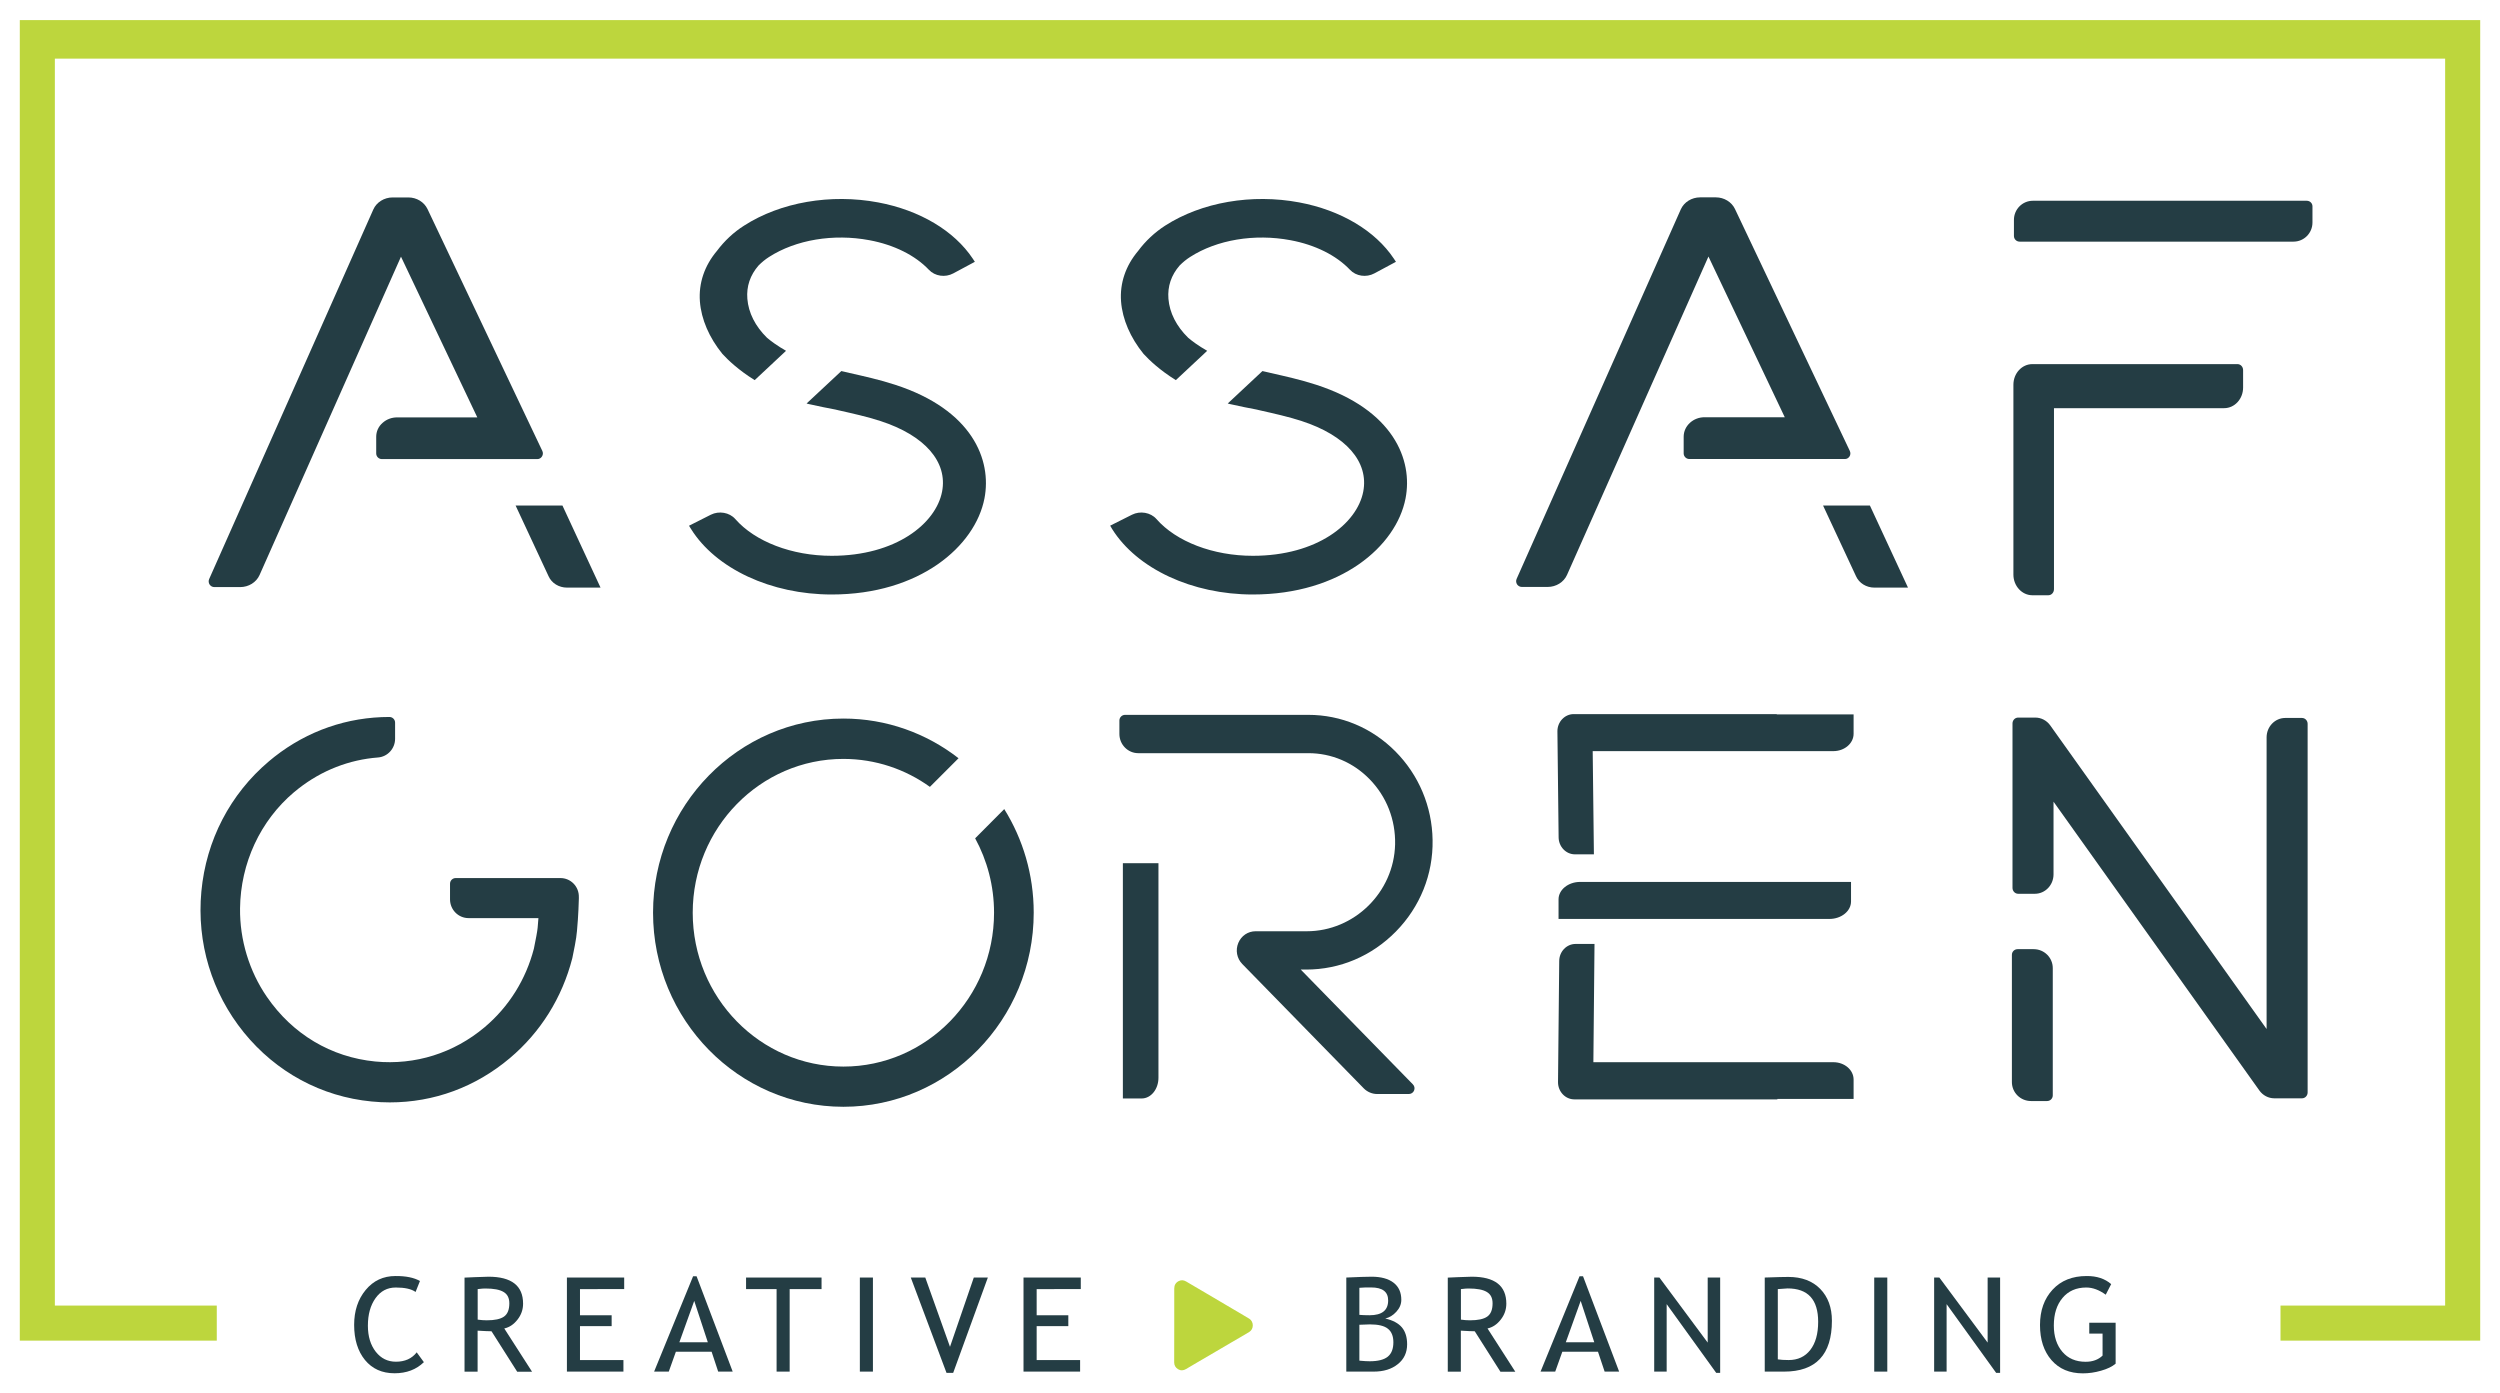 <?xml version="1.0" encoding="utf-8"?>
<!-- Generator: Adobe Illustrator 23.1.0, SVG Export Plug-In . SVG Version: 6.00 Build 0)  -->
<svg version="1.1" id="Layer_1" xmlns="http://www.w3.org/2000/svg" xmlns:xlink="http://www.w3.org/1999/xlink" x="0px" y="0px"
	 viewBox="0 0 33.087 18.44" style="enable-background:new 0 0 33.087 18.44;" xml:space="preserve">
<g>
	<g>
		<path style="fill:#243D44;" d="M5.558,16.954L5.5,17.099c-0.055-0.04-0.143-0.059-0.262-0.059c-0.112,0-0.201,0.047-0.268,0.141
			s-0.101,0.215-0.101,0.364c0,0.142,0.035,0.256,0.104,0.345c0.069,0.088,0.158,0.132,0.267,0.132c0.119,0,0.211-0.041,0.275-0.124
			l0.095,0.13c-0.101,0.098-0.23,0.147-0.388,0.147c-0.166,0-0.296-0.059-0.392-0.176c-0.095-0.117-0.143-0.272-0.143-0.464
			c0-0.186,0.051-0.34,0.153-0.463s0.233-0.184,0.394-0.184C5.372,16.887,5.48,16.909,5.558,16.954z"/>
		<path style="fill:#243D44;" d="M6.844,18.153l-0.339-0.534c-0.039,0-0.1-0.003-0.184-0.008v0.543H6.148v-1.245
			c0.006,0,0.051-0.002,0.135-0.006c0.083-0.004,0.144-0.006,0.182-0.006c0.305,0,0.458,0.119,0.458,0.357
			c0,0.078-0.025,0.149-0.074,0.211c-0.049,0.063-0.107,0.102-0.175,0.117l0.368,0.573H6.844V18.153z M6.322,17.061v0.404
			c0.042,0.006,0.082,0.009,0.121,0.009c0.104,0,0.18-0.016,0.227-0.049c0.047-0.033,0.071-0.091,0.071-0.176
			c0-0.07-0.025-0.12-0.076-0.15c-0.051-0.031-0.131-0.046-0.241-0.046C6.407,17.052,6.373,17.055,6.322,17.061z"/>
		<path style="fill:#243D44;" d="M7.676,17.061v0.346h0.419v0.144H7.676V18h0.575v0.153H7.503v-1.245h0.758v0.153
			C8.261,17.061,7.676,17.061,7.676,17.061z"/>
		<path style="fill:#243D44;" d="M9.505,18.153L9.418,17.89H8.945l-0.094,0.263H8.657l0.516-1.262h0.046l0.478,1.262H9.505z
			 M9.188,17.217l-0.197,0.548h0.377L9.188,17.217z"/>
		<path style="fill:#243D44;" d="M10.451,17.061v1.092h-0.173v-1.092H9.874v-0.153h0.999v0.153H10.451z"/>
		<path style="fill:#243D44;" d="M11.38,18.153v-1.245h0.173v1.245H11.38z"/>
		<path style="fill:#243D44;" d="M12.615,18.17h-0.088l-0.473-1.262h0.192l0.327,0.917l0.315-0.917h0.186L12.615,18.17z"/>
		<path style="fill:#243D44;" d="M13.72,17.061v0.346h0.419v0.144H13.72V18h0.575v0.153h-0.749v-1.245h0.758v0.153
			C14.304,17.061,13.72,17.061,13.72,17.061z"/>
		<path style="fill:#243D44;" d="M18.18,18.153h-0.362v-1.245c0.154-0.007,0.266-0.011,0.334-0.011c0.125,0,0.222,0.026,0.291,0.079
			c0.069,0.053,0.103,0.129,0.103,0.227c0,0.058-0.022,0.11-0.066,0.158s-0.092,0.077-0.146,0.089
			c0.101,0.024,0.174,0.063,0.22,0.118s0.069,0.13,0.069,0.224c0,0.109-0.041,0.197-0.123,0.262
			C18.419,18.12,18.312,18.153,18.18,18.153z M17.991,17.044v0.358c0.036,0.003,0.081,0.005,0.135,0.005
			c0.164,0,0.246-0.065,0.246-0.196c0-0.115-0.075-0.172-0.226-0.172C18.089,17.038,18.037,17.04,17.991,17.044z M17.991,17.533
			v0.475c0.06,0.006,0.105,0.008,0.137,0.008c0.109,0,0.188-0.02,0.238-0.06c0.05-0.04,0.075-0.104,0.075-0.191
			c0-0.081-0.024-0.141-0.072-0.179c-0.048-0.039-0.127-0.058-0.239-0.058L17.991,17.533z"/>
		<path style="fill:#243D44;" d="M19.857,18.153l-0.339-0.534c-0.039,0-0.1-0.003-0.184-0.008v0.543h-0.173v-1.245
			c0.006,0,0.051-0.002,0.135-0.006c0.083-0.004,0.144-0.006,0.182-0.006c0.305,0,0.458,0.119,0.458,0.357
			c0,0.078-0.025,0.149-0.074,0.211c-0.049,0.063-0.107,0.102-0.175,0.117l0.368,0.573h-0.198V18.153z M19.335,17.061v0.404
			c0.042,0.006,0.082,0.009,0.121,0.009c0.104,0,0.18-0.016,0.227-0.049c0.047-0.033,0.071-0.091,0.071-0.176
			c0-0.07-0.025-0.12-0.076-0.15c-0.051-0.031-0.131-0.046-0.241-0.046C19.42,17.052,19.385,17.055,19.335,17.061z"/>
		<path style="fill:#243D44;" d="M21.237,18.153l-0.088-0.263h-0.472l-0.094,0.263h-0.194l0.516-1.262h0.046l0.478,1.262H21.237z
			 M20.92,17.217l-0.197,0.548H21.1L20.92,17.217z"/>
		<path style="fill:#243D44;" d="M22.714,18.17l-0.656-0.91v0.893h-0.165v-1.245h0.069l0.639,0.861v-0.861h0.165v1.262
			C22.766,18.17,22.714,18.17,22.714,18.17z"/>
		<path style="fill:#243D44;" d="M23.612,18.153h-0.256v-1.245c0.163-0.006,0.267-0.008,0.313-0.008
			c0.177,0,0.318,0.053,0.421,0.158c0.103,0.106,0.155,0.246,0.155,0.422C24.245,17.928,24.034,18.153,23.612,18.153z
			 M23.529,17.061v0.93C23.568,17.997,23.616,18,23.673,18c0.121,0,0.217-0.045,0.286-0.134s0.104-0.213,0.104-0.372
			c0-0.295-0.135-0.442-0.405-0.442C23.642,17.052,23.599,17.055,23.529,17.061z"/>
		<path style="fill:#243D44;" d="M24.805,18.153v-1.245h0.173v1.245H24.805z"/>
		<path style="fill:#243D44;" d="M26.419,18.17l-0.656-0.91v0.893h-0.165v-1.245h0.069l0.639,0.861v-0.861h0.165v1.262
			C26.471,18.17,26.419,18.17,26.419,18.17z"/>
		<path style="fill:#243D44;" d="M27.941,16.995l-0.072,0.14c-0.087-0.063-0.173-0.095-0.257-0.095
			c-0.133,0-0.238,0.046-0.315,0.138c-0.077,0.092-0.115,0.213-0.115,0.365c0,0.144,0.038,0.26,0.113,0.348s0.178,0.132,0.308,0.132
			c0.092,0,0.167-0.027,0.224-0.082V17.65h-0.176v-0.144H28v0.542c-0.046,0.039-0.111,0.07-0.193,0.093
			c-0.083,0.024-0.163,0.035-0.241,0.035c-0.175,0-0.313-0.058-0.415-0.175c-0.101-0.116-0.152-0.271-0.152-0.464
			s0.056-0.349,0.167-0.469c0.111-0.12,0.261-0.18,0.45-0.18C27.75,16.887,27.858,16.923,27.941,16.995z"/>
	</g>
	<path style="fill:#BDD63D;" d="M15.541,17.539c0-0.162,0-0.324,0-0.486c0-0.045,0.02-0.079,0.061-0.099
		c0.033-0.016,0.065-0.012,0.096,0.006c0.089,0.052,0.178,0.105,0.267,0.157c0.084,0.049,0.168,0.098,0.251,0.148
		c0.084,0.049,0.168,0.098,0.251,0.148c0.022,0.013,0.045,0.026,0.067,0.04c0.062,0.039,0.062,0.137,0,0.175
		c-0.077,0.047-0.155,0.091-0.232,0.136c-0.069,0.041-0.139,0.082-0.208,0.122c-0.085,0.05-0.17,0.099-0.255,0.149
		c-0.047,0.028-0.095,0.056-0.142,0.084c-0.035,0.021-0.071,0.023-0.106,0.002c-0.033-0.02-0.051-0.051-0.051-0.09
		C15.54,17.867,15.541,17.703,15.541,17.539z"/>
	<polygon style="fill:#BDD63D;" points="32.655,0.266 32.355,0.266 0.728,0.266 0.262,0.266 0.262,0.776 0.262,17.743 2.869,17.743 
		2.869,17.279 0.726,17.279 0.726,0.776 32.361,0.776 32.361,17.279 30.182,17.279 30.182,17.743 32.825,17.743 32.825,0.266 	"/>
	<g>
		<path style="fill:#243D44;" d="M29.613,4.819h-2.715c-0.139,0-0.251,0.122-0.251,0.273v2.513c0,0.15,0.113,0.273,0.251,0.273
			h0.211c0.042,0,0.075-0.036,0.075-0.081V5.402h2.252c0.139,0,0.251-0.122,0.251-0.273V4.9C29.688,4.855,29.654,4.819,29.613,4.819
			z"/>
		<path style="fill:#243D44;" d="M30.53,2.657h-3.625c-0.139,0-0.251,0.113-0.251,0.253v0.213c0,0.042,0.034,0.075,0.075,0.075
			h3.625c0.139,0,0.251-0.113,0.251-0.253V2.732C30.606,2.691,30.572,2.657,30.53,2.657z"/>
	</g>
	<path style="fill:#243D44;" d="M7.591,11.694c-0.046-0.047-0.108-0.073-0.174-0.073H6.031c-0.042,0-0.075,0.034-0.075,0.075v0.207
		c0,0.137,0.11,0.248,0.245,0.248h0.925c-0.003,0.044-0.006,0.085-0.01,0.123l-0.001,0.009c-0.002,0.031-0.025,0.158-0.049,0.272
		c-0.106,0.409-0.331,0.769-0.652,1.04c-0.407,0.343-0.92,0.504-1.446,0.454c-0.586-0.057-1.096-0.361-1.436-0.856
		c-0.234-0.34-0.36-0.756-0.355-1.171c0.007-0.599,0.268-1.16,0.714-1.537l0.062-0.05c0.306-0.239,0.669-0.381,1.051-0.41
		c0.126-0.01,0.225-0.118,0.225-0.247V9.564c0-0.042-0.034-0.075-0.075-0.075c-0.556,0-1.082,0.182-1.523,0.528L3.56,10.075
		c-0.514,0.434-0.832,1.046-0.895,1.724s0.137,1.34,0.562,1.865c0.426,0.525,1.026,0.85,1.691,0.914
		c0.08,0.008,0.161,0.012,0.24,0.012c0.586,0,1.136-0.203,1.59-0.586c0.407-0.343,0.692-0.8,0.826-1.321l0.002-0.009
		c0.012-0.058,0.054-0.256,0.06-0.352c0.019-0.196,0.025-0.419,0.025-0.428v-0.018C7.663,11.806,7.638,11.742,7.591,11.694z"/>
	<path style="fill:#243D44;" d="M30.466,9.502h-0.221c-0.136,0-0.247,0.115-0.247,0.257v3.86l-2.863-4.018
		c-0.046-0.065-0.12-0.104-0.198-0.104H26.71c-0.042,0-0.075,0.035-0.075,0.078v2.176c0,0.043,0.034,0.078,0.075,0.078h0.221
		c0.136,0,0.247-0.115,0.247-0.257V10.61l2.724,3.822c0.046,0.065,0.12,0.104,0.198,0.104h0.366c0.042,0,0.075-0.035,0.075-0.078
		V9.58C30.541,9.537,30.508,9.502,30.466,9.502z"/>
	<path style="fill:#243D44;" d="M17.215,12.832h0.072c0.447,0,0.868-0.179,1.187-0.503c0.321-0.327,0.494-0.757,0.486-1.212
		c-0.007-0.443-0.182-0.859-0.491-1.171c-0.31-0.313-0.72-0.485-1.154-0.485H14.89c-0.042,0-0.075,0.034-0.075,0.075v0.178
		c0,0.14,0.112,0.254,0.249,0.254h2.252c0.305,0,0.593,0.122,0.81,0.344c0.225,0.23,0.345,0.537,0.338,0.863
		c-0.015,0.634-0.54,1.15-1.17,1.15h-0.676c-0.101,0-0.189,0.059-0.229,0.154c-0.04,0.096-0.02,0.205,0.052,0.279l1.608,1.646
		c0.046,0.047,0.111,0.075,0.177,0.075h0.42c0.03,0,0.058-0.018,0.069-0.046c0.012-0.028,0.006-0.06-0.016-0.082L17.215,12.832z"/>
	<g>
		<path style="fill:#243D44;" d="M24.264,14.058h-3.176l0.015-1.565h-0.251c-0.119,0-0.216,0.102-0.216,0.226l-0.016,1.604
			c0,0.125,0.097,0.227,0.216,0.227h2.687v-0.006h1.009v-0.256C24.532,14.16,24.412,14.058,24.264,14.058z"/>
		<path style="fill:#243D44;" d="M23.515,9.455V9.451h-2.687c-0.119,0-0.216,0.102-0.216,0.227l0.016,1.402
			c0,0.125,0.097,0.227,0.216,0.227h0.251l-0.016-1.366h3.185c0.148,0,0.268-0.103,0.268-0.229V9.455H23.515z"/>
		<path style="fill:#243D44;" d="M24.498,11.931v-0.259h-3.585c-0.158,0-0.286,0.104-0.286,0.231v0.259h3.585
			C24.369,12.162,24.498,12.059,24.498,11.931z"/>
	</g>
	<g>
		<path style="fill:#243D44;" d="M24.478,6.041c0.014-0.022,0.015-0.049,0.004-0.073l-1.52-3.202
			c-0.044-0.093-0.144-0.154-0.253-0.154h-0.208c-0.112,0-0.213,0.063-0.256,0.159l-2.173,4.891c-0.01,0.023-0.008,0.05,0.006,0.072
			c0.014,0.021,0.038,0.034,0.063,0.034h0.342c0.112,0,0.213-0.063,0.256-0.159l0,0l1.872-4.214l1.01,2.127H22.56l0,0
			c-0.073,0-0.141,0.026-0.193,0.073c-0.054,0.049-0.084,0.115-0.084,0.185V6c0,0.02,0.008,0.039,0.022,0.053
			s0.033,0.022,0.053,0.022h2.056C24.44,6.077,24.464,6.063,24.478,6.041z"/>
		<path style="fill:#243D44;" d="M24.748,6.691h-0.62l0.436,0.935c0.041,0.092,0.137,0.151,0.245,0.151h0.443L24.748,6.691z"/>
	</g>
	<g>
		<path style="fill:#243D44;" d="M7.173,6.041C7.187,6.02,7.189,5.992,7.178,5.969l-1.52-3.202C5.613,2.673,5.514,2.613,5.404,2.613
			H5.197c-0.112,0-0.213,0.063-0.256,0.159L2.768,7.664c-0.01,0.023-0.008,0.05,0.006,0.072C2.788,7.757,2.811,7.77,2.837,7.77
			h0.342c0.112,0,0.213-0.063,0.256-0.159l0,0l1.872-4.214l1.01,2.127H5.256l0,0c-0.073,0-0.141,0.026-0.193,0.073
			C5.008,5.645,4.979,5.711,4.979,5.781v0.22c0,0.02,0.008,0.039,0.022,0.053s0.033,0.022,0.053,0.022H7.11
			C7.136,6.077,7.16,6.063,7.173,6.041z"/>
		<path style="fill:#243D44;" d="M7.444,6.691h-0.62L7.26,7.626c0.041,0.092,0.137,0.151,0.245,0.151h0.443L7.444,6.691z"/>
	</g>
	<path style="fill:#243D44;" d="M14.861,11.424v3.114h0.249c0.123,0,0.222-0.123,0.222-0.274v-2.84H14.861z"/>
	<g>
		<path style="fill:#243D44;" d="M11.846,5.092c-0.202-0.066-0.414-0.113-0.599-0.155c-0.007-0.002-0.014-0.003-0.02-0.005
			c-0.032-0.007-0.062-0.014-0.092-0.021l-0.46,0.429c0.007,0.002,0.014,0.004,0.021,0.006c0.127,0.028,0.282,0.061,0.359,0.074
			l0.042,0.01c0.195,0.044,0.379,0.085,0.555,0.142c0.588,0.191,0.893,0.541,0.816,0.936c-0.082,0.421-0.61,0.848-1.461,0.848
			c-0.525,0-1.014-0.187-1.277-0.488c-0.076-0.086-0.214-0.11-0.322-0.056L9.119,6.958L9.145,7c0.329,0.527,1.06,0.868,1.862,0.868
			c1.165,0,1.899-0.639,2.022-1.271C13.128,6.087,12.87,5.424,11.846,5.092z"/>
		<path style="fill:#243D44;" d="M9.561,4.684c0.077,0.084,0.215,0.215,0.427,0.347l0.415-0.388
			c-0.121-0.069-0.205-0.133-0.252-0.173c-0.155-0.152-0.245-0.33-0.26-0.516c-0.013-0.164,0.037-0.312,0.148-0.44
			c0.043-0.043,0.09-0.082,0.139-0.113c0.355-0.228,0.851-0.311,1.328-0.222c0.328,0.061,0.607,0.201,0.788,0.392
			c0.08,0.085,0.216,0.105,0.323,0.047l0.285-0.153l-0.027-0.041c-0.247-0.371-0.703-0.642-1.252-0.745
			c-0.629-0.118-1.293-0.003-1.775,0.307C9.71,3.073,9.587,3.189,9.489,3.32C9.323,3.517,9.245,3.749,9.263,3.989
			C9.281,4.227,9.387,4.47,9.561,4.684z"/>
	</g>
	<g>
		<path style="fill:#243D44;" d="M17.419,5.092c-0.202-0.066-0.414-0.113-0.599-0.155c-0.007-0.002-0.014-0.003-0.02-0.005
			c-0.032-0.007-0.062-0.014-0.092-0.021L16.249,5.34c0.007,0.002,0.014,0.004,0.021,0.006c0.127,0.028,0.282,0.061,0.359,0.074
			l0.042,0.01c0.195,0.044,0.379,0.085,0.555,0.142c0.588,0.191,0.893,0.541,0.816,0.936c-0.082,0.421-0.61,0.848-1.461,0.848
			c-0.525,0-1.014-0.187-1.277-0.488c-0.076-0.086-0.214-0.11-0.322-0.056l-0.289,0.145L14.718,7
			c0.329,0.527,1.06,0.868,1.862,0.868c1.165,0,1.899-0.639,2.022-1.271C18.702,6.087,18.443,5.424,17.419,5.092z"/>
		<path style="fill:#243D44;" d="M15.135,4.684c0.077,0.084,0.215,0.215,0.427,0.347l0.415-0.388
			c-0.121-0.069-0.205-0.133-0.252-0.173c-0.156-0.153-0.246-0.33-0.261-0.516c-0.013-0.164,0.037-0.312,0.148-0.44
			c0.043-0.043,0.09-0.082,0.139-0.113c0.355-0.228,0.851-0.311,1.328-0.222c0.328,0.061,0.607,0.201,0.788,0.392
			c0.08,0.085,0.216,0.105,0.323,0.047l0.285-0.153l-0.027-0.041c-0.247-0.371-0.703-0.642-1.252-0.745
			c-0.629-0.118-1.293-0.003-1.775,0.307c-0.137,0.088-0.261,0.204-0.358,0.335c-0.166,0.197-0.244,0.428-0.226,0.669
			C14.855,4.227,14.961,4.47,15.135,4.684z"/>
	</g>
	<path style="fill:#243D44;" d="M26.627,12.637v1.684c0,0.139,0.113,0.251,0.253,0.251h0.213c0.042,0,0.075-0.034,0.075-0.075
		v-1.684c0-0.139-0.113-0.251-0.253-0.251h-0.213C26.661,12.562,26.627,12.595,26.627,12.637z"/>
	<path style="fill:#243D44;" d="M12.906,11.095c0.159,0.292,0.25,0.628,0.25,0.985c0,1.123-0.894,2.036-1.994,2.036
		s-1.994-0.913-1.994-2.036s0.894-2.036,1.994-2.036c0.426,0,0.821,0.137,1.145,0.37l0.379-0.379
		c-0.423-0.329-0.952-0.525-1.524-0.525c-1.389,0-2.519,1.153-2.519,2.569c0,1.417,1.13,2.569,2.519,2.569s2.519-1.153,2.519-2.569
		c0-0.504-0.143-0.974-0.39-1.371L12.906,11.095z"/>
</g>
</svg>
